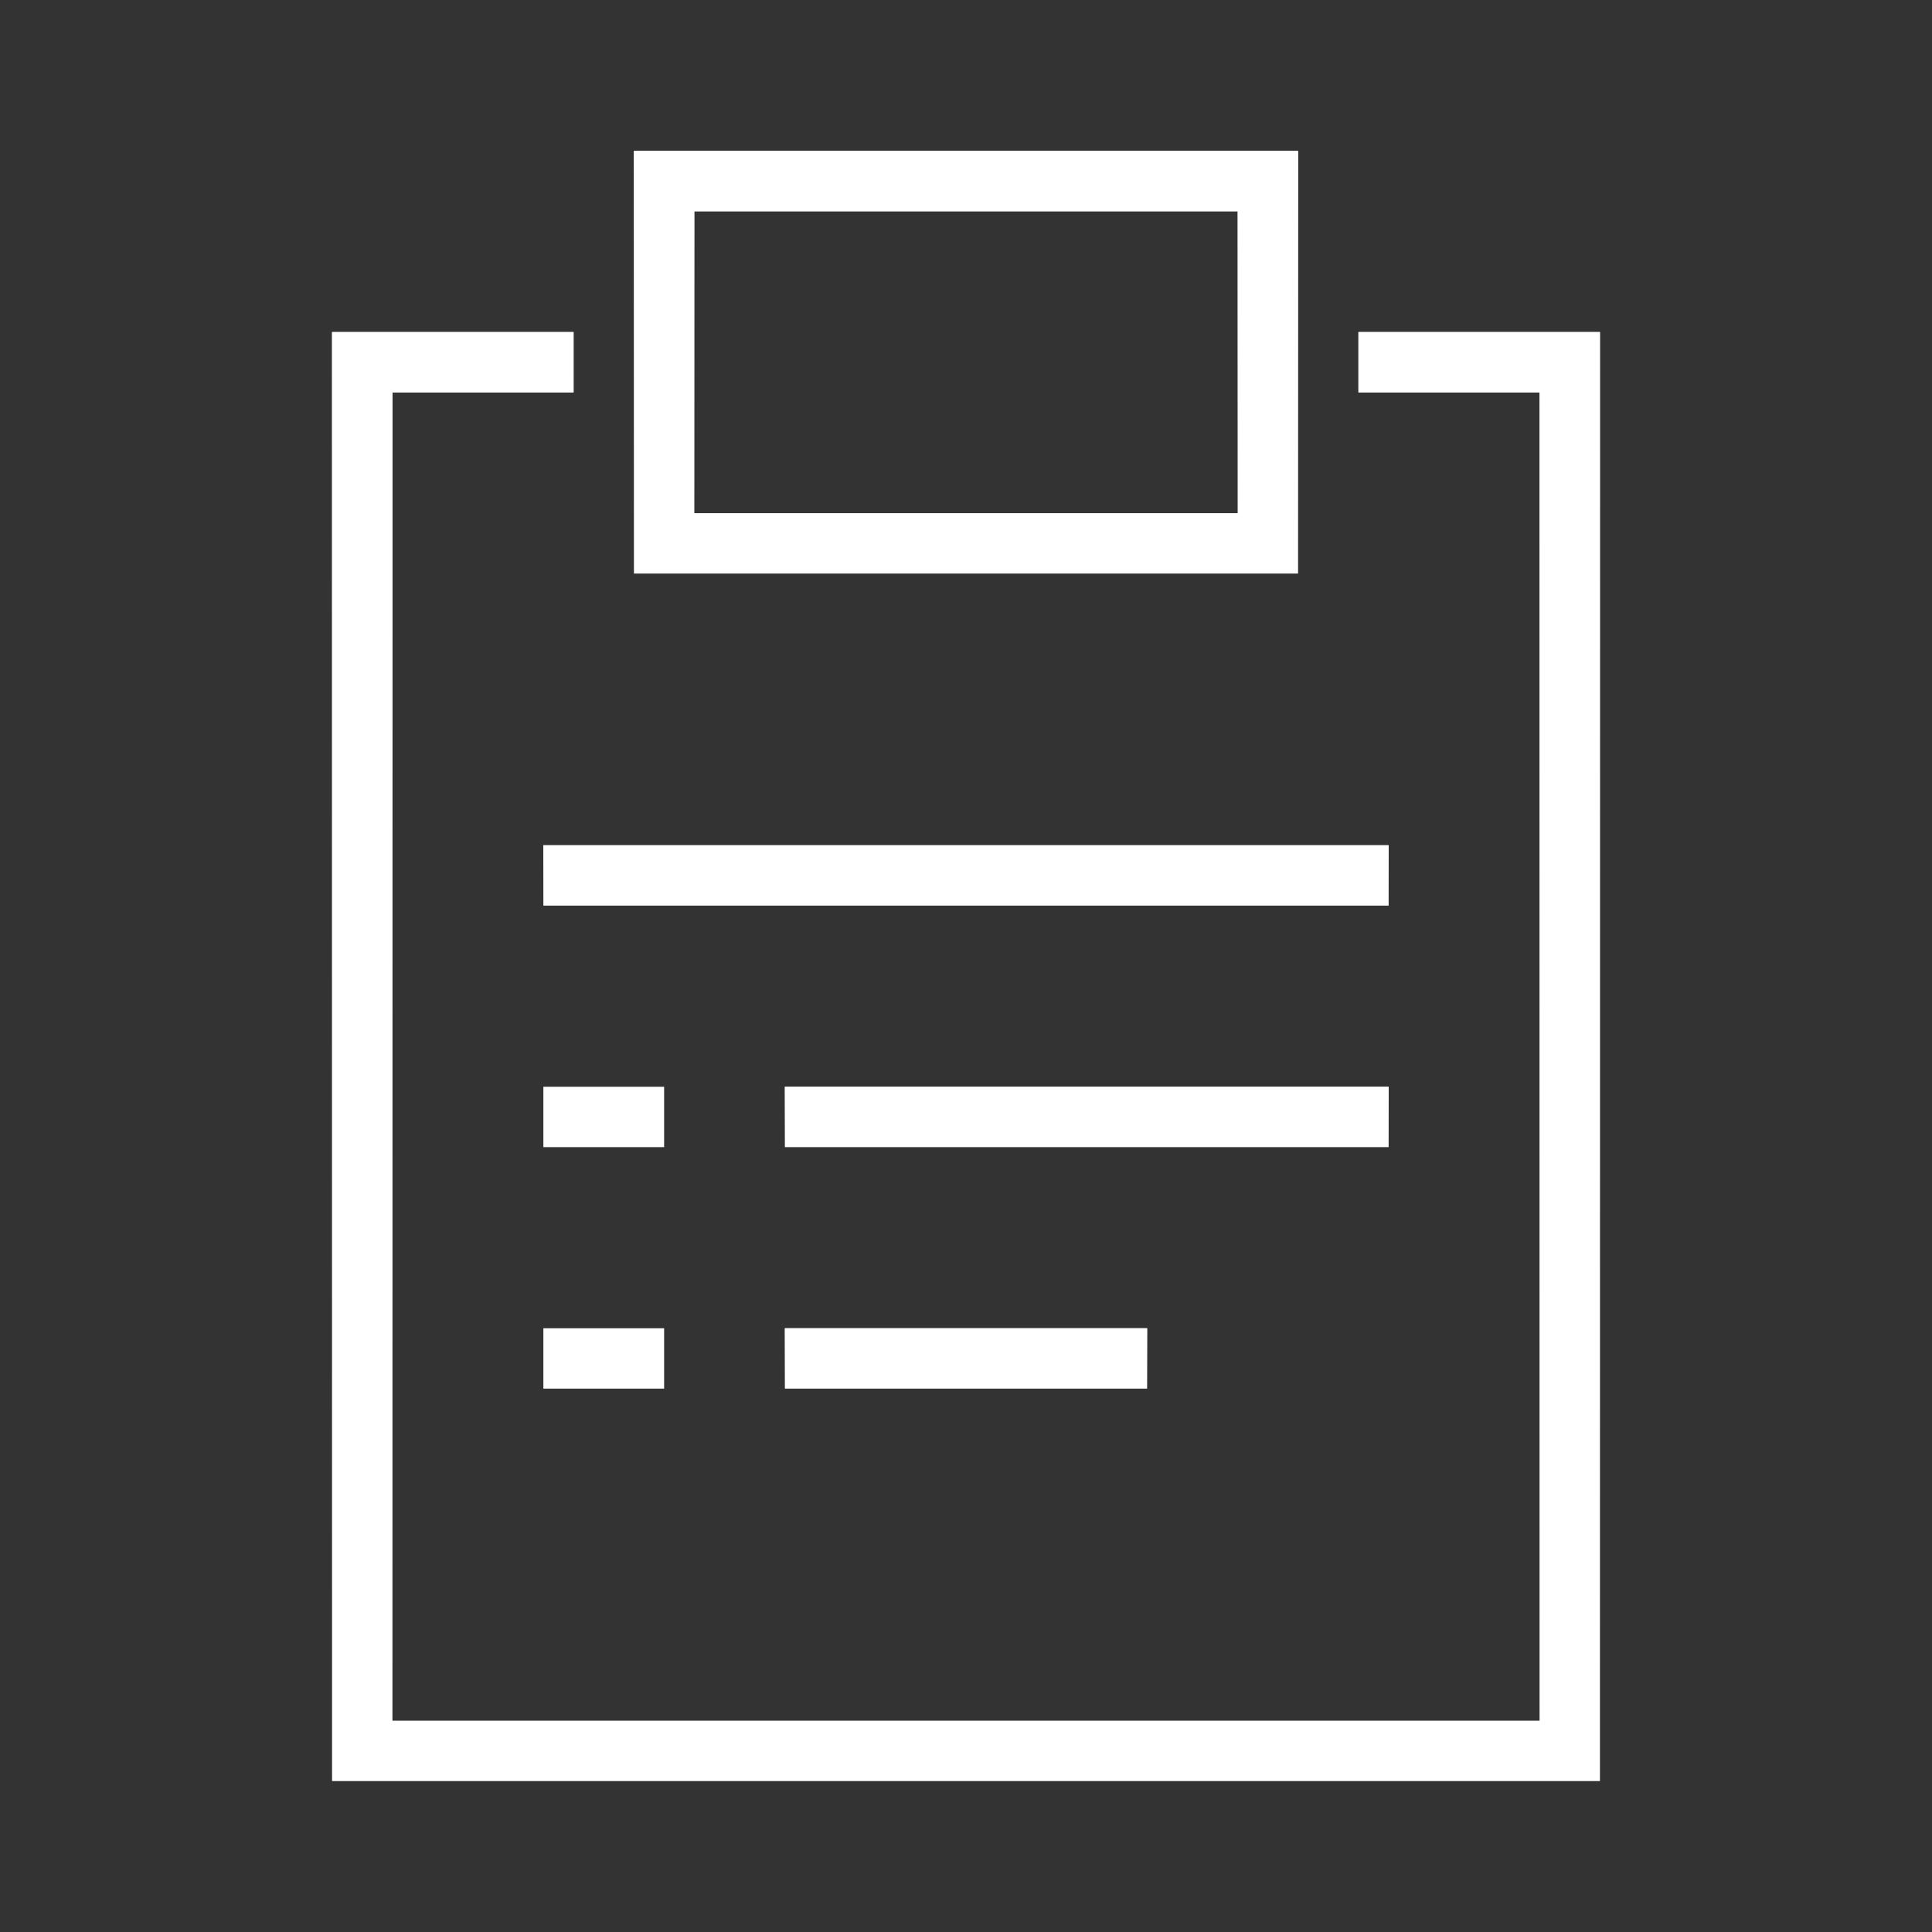 <svg width="64" height="64" viewBox="0 0 64 64" fill="none" xmlns="http://www.w3.org/2000/svg">
<rect x="0" y="0" width="64" height="64" fill="#333333" stroke="none"/>
<path fill-rule="evenodd" clip-rule="evenodd" d="M21 5H43V19H21V5ZM23 7V17H41V7H23Z" fill="white"/>
<path fill-rule="evenodd" clip-rule="evenodd" d="M21 5H43V19H21V5ZM23 7V17H41V7H23Z" fill="url(#paint0_linear_2608_57386)"/>
<path fill-rule="evenodd" clip-rule="evenodd" d="M11 11H19V13H13V57H51V13H45V11H53V59H11V11Z" fill="white"/>
<path fill-rule="evenodd" clip-rule="evenodd" d="M11 11H19V13H13V57H51V13H45V11H53V59H11V11Z" fill="url(#paint1_linear_2608_57386)"/>
<path fill-rule="evenodd" clip-rule="evenodd" d="M46 30H18V28H46V30Z" fill="white"/>
<path fill-rule="evenodd" clip-rule="evenodd" d="M46 30H18V28H46V30Z" fill="url(#paint2_linear_2608_57386)"/>
<path fill-rule="evenodd" clip-rule="evenodd" d="M22 38H18V36H22V38Z" fill="white"/>
<path fill-rule="evenodd" clip-rule="evenodd" d="M46 38H26V36H46V38Z" fill="white"/>
<path fill-rule="evenodd" clip-rule="evenodd" d="M46 38H26V36H46V38Z" fill="url(#paint3_linear_2608_57386)"/>
<path fill-rule="evenodd" clip-rule="evenodd" d="M22 46H18V44H22V46Z" fill="white"/>
<path fill-rule="evenodd" clip-rule="evenodd" d="M38 46H26V44H38V46Z" fill="white"/>
<path fill-rule="evenodd" clip-rule="evenodd" d="M38 46H26V44H38V46Z" fill="url(#paint4_linear_2608_57386)"/>
<defs>
<linearGradient id="paint0_linear_2608_57386" x1="32" y1="5" x2="32" y2="19" gradientUnits="userSpaceOnUse">
<stop stop-color="white"/>
<stop offset="1" stop-color="white" stop-opacity="0"/>
</linearGradient>
<linearGradient id="paint1_linear_2608_57386" x1="32" y1="11" x2="32" y2="59" gradientUnits="userSpaceOnUse">
<stop stop-color="white"/>
<stop offset="1" stop-color="white" stop-opacity="0"/>
</linearGradient>
<linearGradient id="paint2_linear_2608_57386" x1="32" y1="28" x2="32" y2="30" gradientUnits="userSpaceOnUse">
<stop stop-color="white"/>
<stop offset="1" stop-color="white" stop-opacity="0"/>
</linearGradient>
<linearGradient id="paint3_linear_2608_57386" x1="36" y1="36" x2="36" y2="38" gradientUnits="userSpaceOnUse">
<stop stop-color="white"/>
<stop offset="1" stop-color="white" stop-opacity="0"/>
</linearGradient>
<linearGradient id="paint4_linear_2608_57386" x1="32" y1="44" x2="32" y2="46" gradientUnits="userSpaceOnUse">
<stop stop-color="white"/>
<stop offset="1" stop-color="white" stop-opacity="0"/>
</linearGradient>
</defs>
</svg>

